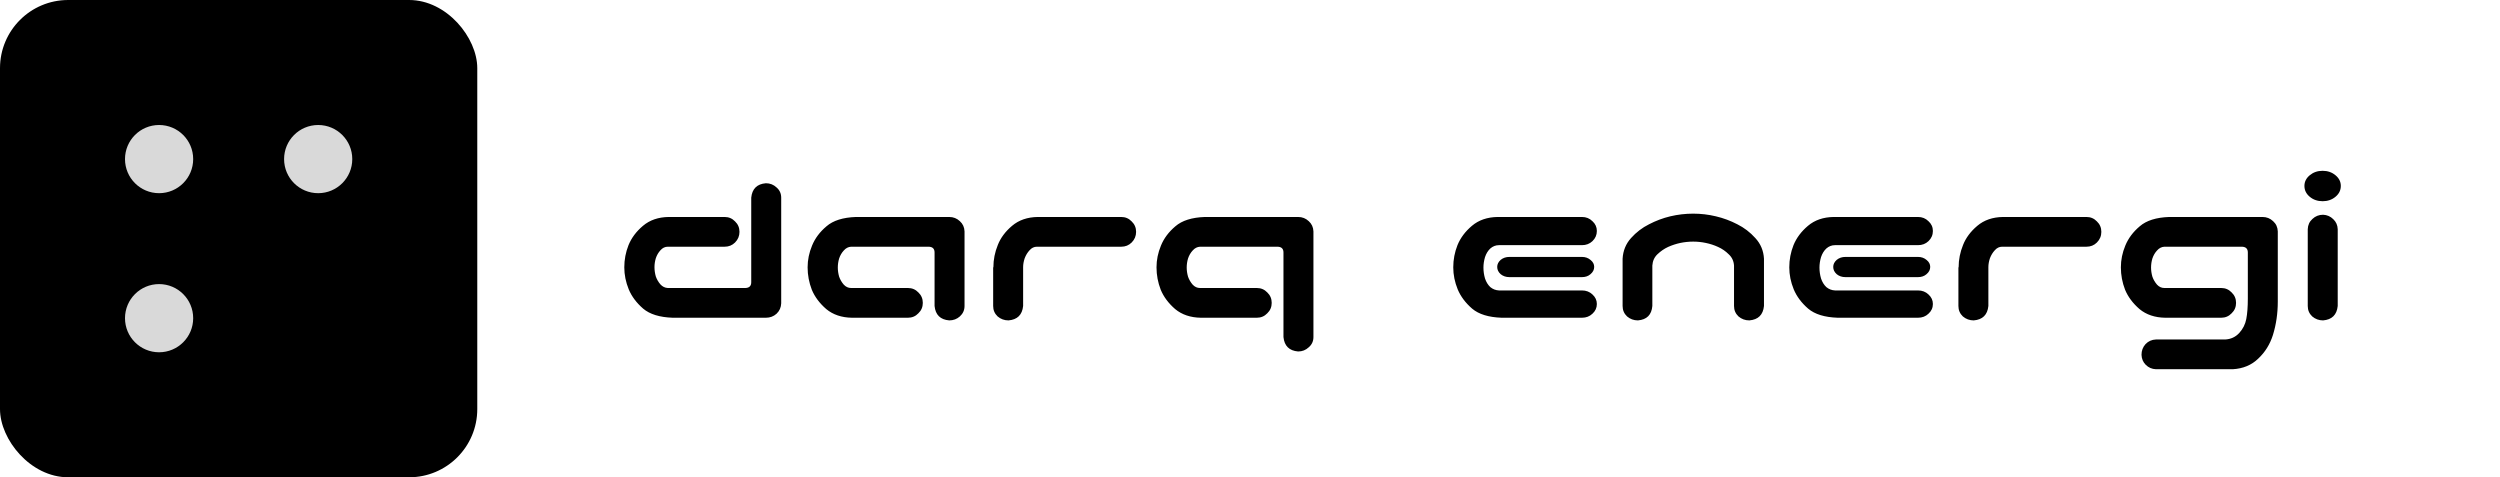 <svg width="220" height="42" viewBox="0 0 220 42" fill="none" xmlns="http://www.w3.org/2000/svg">
<path d="M66.109 17.395C66.188 16.613 66.617 16.19 67.398 16.125C67.763 16.125 68.076 16.249 68.336 16.496C68.609 16.73 68.746 17.03 68.746 17.395V26.691C68.733 27.056 68.596 27.362 68.336 27.609C68.076 27.844 67.763 27.961 67.398 27.961H59.195C58.05 27.922 57.184 27.655 56.598 27.16C56.012 26.652 55.589 26.086 55.328 25.461C55.068 24.823 54.938 24.178 54.938 23.527C54.938 22.85 55.061 22.199 55.309 21.574C55.569 20.936 55.992 20.37 56.578 19.875C57.177 19.367 57.932 19.107 58.844 19.094H63.766C64.13 19.094 64.436 19.224 64.684 19.484C64.944 19.732 65.074 20.038 65.074 20.402C65.074 20.767 64.944 21.079 64.684 21.34C64.436 21.587 64.13 21.711 63.766 21.711H58.766C58.518 21.711 58.303 21.815 58.121 22.023C57.939 22.219 57.802 22.453 57.711 22.727C57.633 22.987 57.594 23.247 57.594 23.508C57.594 23.781 57.633 24.055 57.711 24.328C57.802 24.588 57.939 24.823 58.121 25.031C58.303 25.227 58.518 25.331 58.766 25.344H65.602C65.94 25.331 66.109 25.162 66.109 24.836V17.395ZM82.242 26.926V22.219C82.242 21.893 82.073 21.724 81.734 21.711H74.898C74.651 21.724 74.436 21.835 74.254 22.043C74.072 22.238 73.935 22.473 73.844 22.746C73.766 23.006 73.727 23.273 73.727 23.547C73.727 23.807 73.766 24.074 73.844 24.348C73.935 24.608 74.072 24.842 74.254 25.051C74.436 25.246 74.651 25.344 74.898 25.344H79.898C80.263 25.344 80.569 25.474 80.816 25.734C81.077 25.982 81.207 26.288 81.207 26.652C81.207 27.017 81.077 27.323 80.816 27.57C80.569 27.831 80.263 27.961 79.898 27.961H74.977C74.065 27.948 73.31 27.694 72.711 27.199C72.125 26.691 71.702 26.125 71.441 25.5C71.194 24.862 71.07 24.204 71.07 23.527C71.07 22.876 71.201 22.238 71.461 21.613C71.721 20.975 72.144 20.409 72.731 19.914C73.316 19.406 74.182 19.133 75.328 19.094H83.531C83.896 19.094 84.208 19.217 84.469 19.465C84.729 19.699 84.866 19.999 84.879 20.363V26.926C84.879 27.29 84.742 27.596 84.469 27.844C84.208 28.078 83.896 28.195 83.531 28.195C82.75 28.13 82.32 27.707 82.242 26.926ZM87.809 21.555C88.056 20.93 88.473 20.37 89.059 19.875C89.658 19.367 90.413 19.107 91.324 19.094H98.668C99.033 19.094 99.338 19.224 99.586 19.484C99.846 19.732 99.977 20.038 99.977 20.402C99.977 20.767 99.846 21.079 99.586 21.34C99.338 21.587 99.033 21.711 98.668 21.711H91.246C90.999 21.711 90.784 21.815 90.602 22.023C90.419 22.219 90.276 22.453 90.172 22.727C90.081 23 90.035 23.26 90.035 23.508V26.926C89.957 27.707 89.527 28.13 88.746 28.195C88.382 28.195 88.062 28.078 87.789 27.844C87.529 27.596 87.398 27.29 87.398 26.926V23.527H87.418C87.418 22.85 87.548 22.193 87.809 21.555ZM112.945 29.66V22.219C112.945 21.893 112.776 21.724 112.438 21.711H105.602C105.354 21.724 105.139 21.835 104.957 22.043C104.775 22.238 104.638 22.473 104.547 22.746C104.469 23.006 104.43 23.273 104.43 23.547C104.43 23.807 104.469 24.074 104.547 24.348C104.638 24.608 104.775 24.842 104.957 25.051C105.139 25.246 105.354 25.344 105.602 25.344H110.602C110.966 25.344 111.272 25.474 111.52 25.734C111.78 25.982 111.91 26.288 111.91 26.652C111.91 27.017 111.78 27.323 111.52 27.57C111.272 27.831 110.966 27.961 110.602 27.961H105.68C104.768 27.948 104.013 27.694 103.414 27.199C102.828 26.691 102.405 26.125 102.145 25.5C101.897 24.862 101.773 24.204 101.773 23.527C101.773 22.876 101.904 22.238 102.164 21.613C102.424 20.975 102.848 20.409 103.434 19.914C104.02 19.406 104.885 19.133 106.031 19.094H114.234C114.599 19.094 114.911 19.217 115.172 19.465C115.432 19.699 115.569 19.999 115.582 20.363V29.66C115.582 30.025 115.445 30.324 115.172 30.559C114.911 30.806 114.599 30.93 114.234 30.93C113.453 30.865 113.023 30.441 112.945 29.66ZM132.145 27.961C130.999 27.922 130.133 27.655 129.547 27.16C128.961 26.652 128.538 26.086 128.277 25.461C128.017 24.823 127.887 24.178 127.887 23.527C127.887 22.85 128.01 22.199 128.258 21.574C128.518 20.936 128.941 20.37 129.527 19.875C130.126 19.367 130.882 19.107 131.793 19.094H139.215C139.579 19.094 139.885 19.217 140.133 19.465C140.393 19.699 140.523 19.986 140.523 20.324C140.523 20.676 140.393 20.975 140.133 21.223C139.885 21.457 139.579 21.574 139.215 21.574H131.91C131.624 21.574 131.37 21.672 131.148 21.867C130.94 22.062 130.784 22.316 130.68 22.629C130.589 22.941 130.543 23.247 130.543 23.547C130.543 23.872 130.589 24.191 130.68 24.504C130.784 24.816 130.94 25.07 131.148 25.266C131.37 25.448 131.624 25.546 131.91 25.559H139.215C139.579 25.559 139.885 25.676 140.133 25.91C140.393 26.145 140.523 26.424 140.523 26.75C140.523 27.088 140.393 27.375 140.133 27.609C139.885 27.844 139.579 27.961 139.215 27.961H132.145ZM140.289 23.488C140.289 23.736 140.178 23.951 139.957 24.133C139.762 24.302 139.514 24.387 139.215 24.387H132.828C132.529 24.387 132.275 24.302 132.066 24.133C131.858 23.951 131.754 23.736 131.754 23.488C131.754 23.254 131.858 23.046 132.066 22.863C132.275 22.694 132.529 22.609 132.828 22.609H139.215C139.514 22.609 139.768 22.701 139.977 22.883C140.185 23.052 140.289 23.254 140.289 23.488ZM149 18.801C149.677 18.801 150.341 18.879 150.992 19.035C151.656 19.191 152.288 19.426 152.887 19.738C153.486 20.038 154.013 20.441 154.469 20.949C154.938 21.457 155.191 22.062 155.23 22.766V23.586V26.926C155.152 27.707 154.723 28.13 153.941 28.195C153.577 28.195 153.258 28.078 152.984 27.844C152.724 27.596 152.594 27.29 152.594 26.926V26.066V23.371C152.568 22.967 152.411 22.635 152.125 22.375C151.852 22.102 151.539 21.887 151.188 21.73C150.849 21.574 150.491 21.457 150.113 21.379C149.749 21.301 149.378 21.262 149 21.262C148.622 21.262 148.245 21.301 147.867 21.379C147.503 21.457 147.145 21.574 146.793 21.73C146.454 21.887 146.142 22.102 145.855 22.375C145.582 22.635 145.432 22.967 145.406 23.371V26.066V26.926C145.341 27.707 144.918 28.13 144.137 28.195C143.772 28.195 143.453 28.078 143.18 27.844C142.919 27.596 142.789 27.29 142.789 26.926V23.586V22.766C142.828 22.062 143.076 21.457 143.531 20.949C143.987 20.441 144.514 20.038 145.113 19.738C145.712 19.426 146.337 19.191 146.988 19.035C147.652 18.879 148.323 18.801 149 18.801ZM161.715 27.961C160.569 27.922 159.703 27.655 159.117 27.16C158.531 26.652 158.108 26.086 157.848 25.461C157.587 24.823 157.457 24.178 157.457 23.527C157.457 22.85 157.581 22.199 157.828 21.574C158.089 20.936 158.512 20.37 159.098 19.875C159.697 19.367 160.452 19.107 161.363 19.094H168.785C169.15 19.094 169.456 19.217 169.703 19.465C169.964 19.699 170.094 19.986 170.094 20.324C170.094 20.676 169.964 20.975 169.703 21.223C169.456 21.457 169.15 21.574 168.785 21.574H161.48C161.194 21.574 160.94 21.672 160.719 21.867C160.51 22.062 160.354 22.316 160.25 22.629C160.159 22.941 160.113 23.247 160.113 23.547C160.113 23.872 160.159 24.191 160.25 24.504C160.354 24.816 160.51 25.07 160.719 25.266C160.94 25.448 161.194 25.546 161.48 25.559H168.785C169.15 25.559 169.456 25.676 169.703 25.91C169.964 26.145 170.094 26.424 170.094 26.75C170.094 27.088 169.964 27.375 169.703 27.609C169.456 27.844 169.15 27.961 168.785 27.961H161.715ZM169.859 23.488C169.859 23.736 169.749 23.951 169.527 24.133C169.332 24.302 169.085 24.387 168.785 24.387H162.398C162.099 24.387 161.845 24.302 161.637 24.133C161.428 23.951 161.324 23.736 161.324 23.488C161.324 23.254 161.428 23.046 161.637 22.863C161.845 22.694 162.099 22.609 162.398 22.609H168.785C169.085 22.609 169.339 22.701 169.547 22.883C169.755 23.052 169.859 23.254 169.859 23.488ZM172.75 21.555C172.997 20.93 173.414 20.37 174 19.875C174.599 19.367 175.354 19.107 176.266 19.094H183.609C183.974 19.094 184.28 19.224 184.527 19.484C184.788 19.732 184.918 20.038 184.918 20.402C184.918 20.767 184.788 21.079 184.527 21.34C184.28 21.587 183.974 21.711 183.609 21.711H176.188C175.94 21.711 175.725 21.815 175.543 22.023C175.361 22.219 175.217 22.453 175.113 22.727C175.022 23 174.977 23.26 174.977 23.508V26.926C174.898 27.707 174.469 28.13 173.688 28.195C173.323 28.195 173.004 28.078 172.73 27.844C172.47 27.596 172.34 27.29 172.34 26.926V23.527H172.359C172.359 22.85 172.49 22.193 172.75 21.555ZM197.809 22.219C197.809 21.893 197.639 21.724 197.301 21.711H190.465C190.217 21.724 190.003 21.835 189.82 22.043C189.638 22.238 189.501 22.473 189.41 22.746C189.332 23.006 189.293 23.273 189.293 23.547C189.293 23.807 189.332 24.074 189.41 24.348C189.501 24.608 189.638 24.842 189.82 25.051C190.003 25.246 190.217 25.344 190.465 25.344H195.465C195.829 25.344 196.135 25.474 196.383 25.734C196.643 25.982 196.773 26.288 196.773 26.652C196.773 27.017 196.643 27.323 196.383 27.57C196.135 27.831 195.829 27.961 195.465 27.961H190.543C189.632 27.948 188.876 27.694 188.277 27.199C187.691 26.691 187.268 26.125 187.008 25.5C186.76 24.862 186.637 24.204 186.637 23.527C186.637 22.876 186.767 22.238 187.027 21.613C187.288 20.975 187.711 20.409 188.297 19.914C188.883 19.406 189.749 19.133 190.895 19.094H199.098C199.462 19.094 199.775 19.217 200.035 19.465C200.296 19.699 200.432 19.999 200.445 20.363V26.535C200.445 27.577 200.302 28.56 200.016 29.484C199.755 30.305 199.326 30.995 198.727 31.555C198.141 32.128 197.392 32.44 196.48 32.492H189.723C189.371 32.479 189.072 32.349 188.824 32.102C188.59 31.867 188.466 31.574 188.453 31.223C188.453 30.858 188.57 30.546 188.805 30.285C189.052 30.025 189.358 29.888 189.723 29.875H195.816C196.311 29.849 196.721 29.66 197.047 29.309C197.372 28.957 197.581 28.547 197.672 28.078C197.763 27.609 197.809 27.004 197.809 26.262V22.219ZM204.43 18.898C204.781 18.912 205.081 19.042 205.328 19.289C205.576 19.523 205.706 19.816 205.719 20.168V26.926C205.641 27.707 205.211 28.13 204.43 28.195C204.065 28.195 203.746 28.078 203.473 27.844C203.212 27.596 203.082 27.29 203.082 26.926V20.168C203.095 19.803 203.232 19.504 203.492 19.27C203.753 19.022 204.065 18.898 204.43 18.898ZM202.789 16.359C202.789 15.995 202.945 15.682 203.258 15.422C203.57 15.162 203.948 15.031 204.391 15.031C204.833 15.031 205.211 15.162 205.523 15.422C205.836 15.682 205.992 15.995 205.992 16.359C205.992 16.737 205.836 17.056 205.523 17.316C205.211 17.577 204.833 17.707 204.391 17.707C203.948 17.707 203.57 17.577 203.258 17.316C202.945 17.056 202.789 16.737 202.789 16.359Z" fill="black"/>
<rect width="42" height="42" rx="6" fill="black"/>
<circle cx="28" cy="14" r="3" fill="#D9D9D9"/>
<circle cx="14" cy="28" r="3" fill="#D9D9D9"/>
<circle cx="14" cy="14" r="3" fill="#D9D9D9"/>
</svg>
